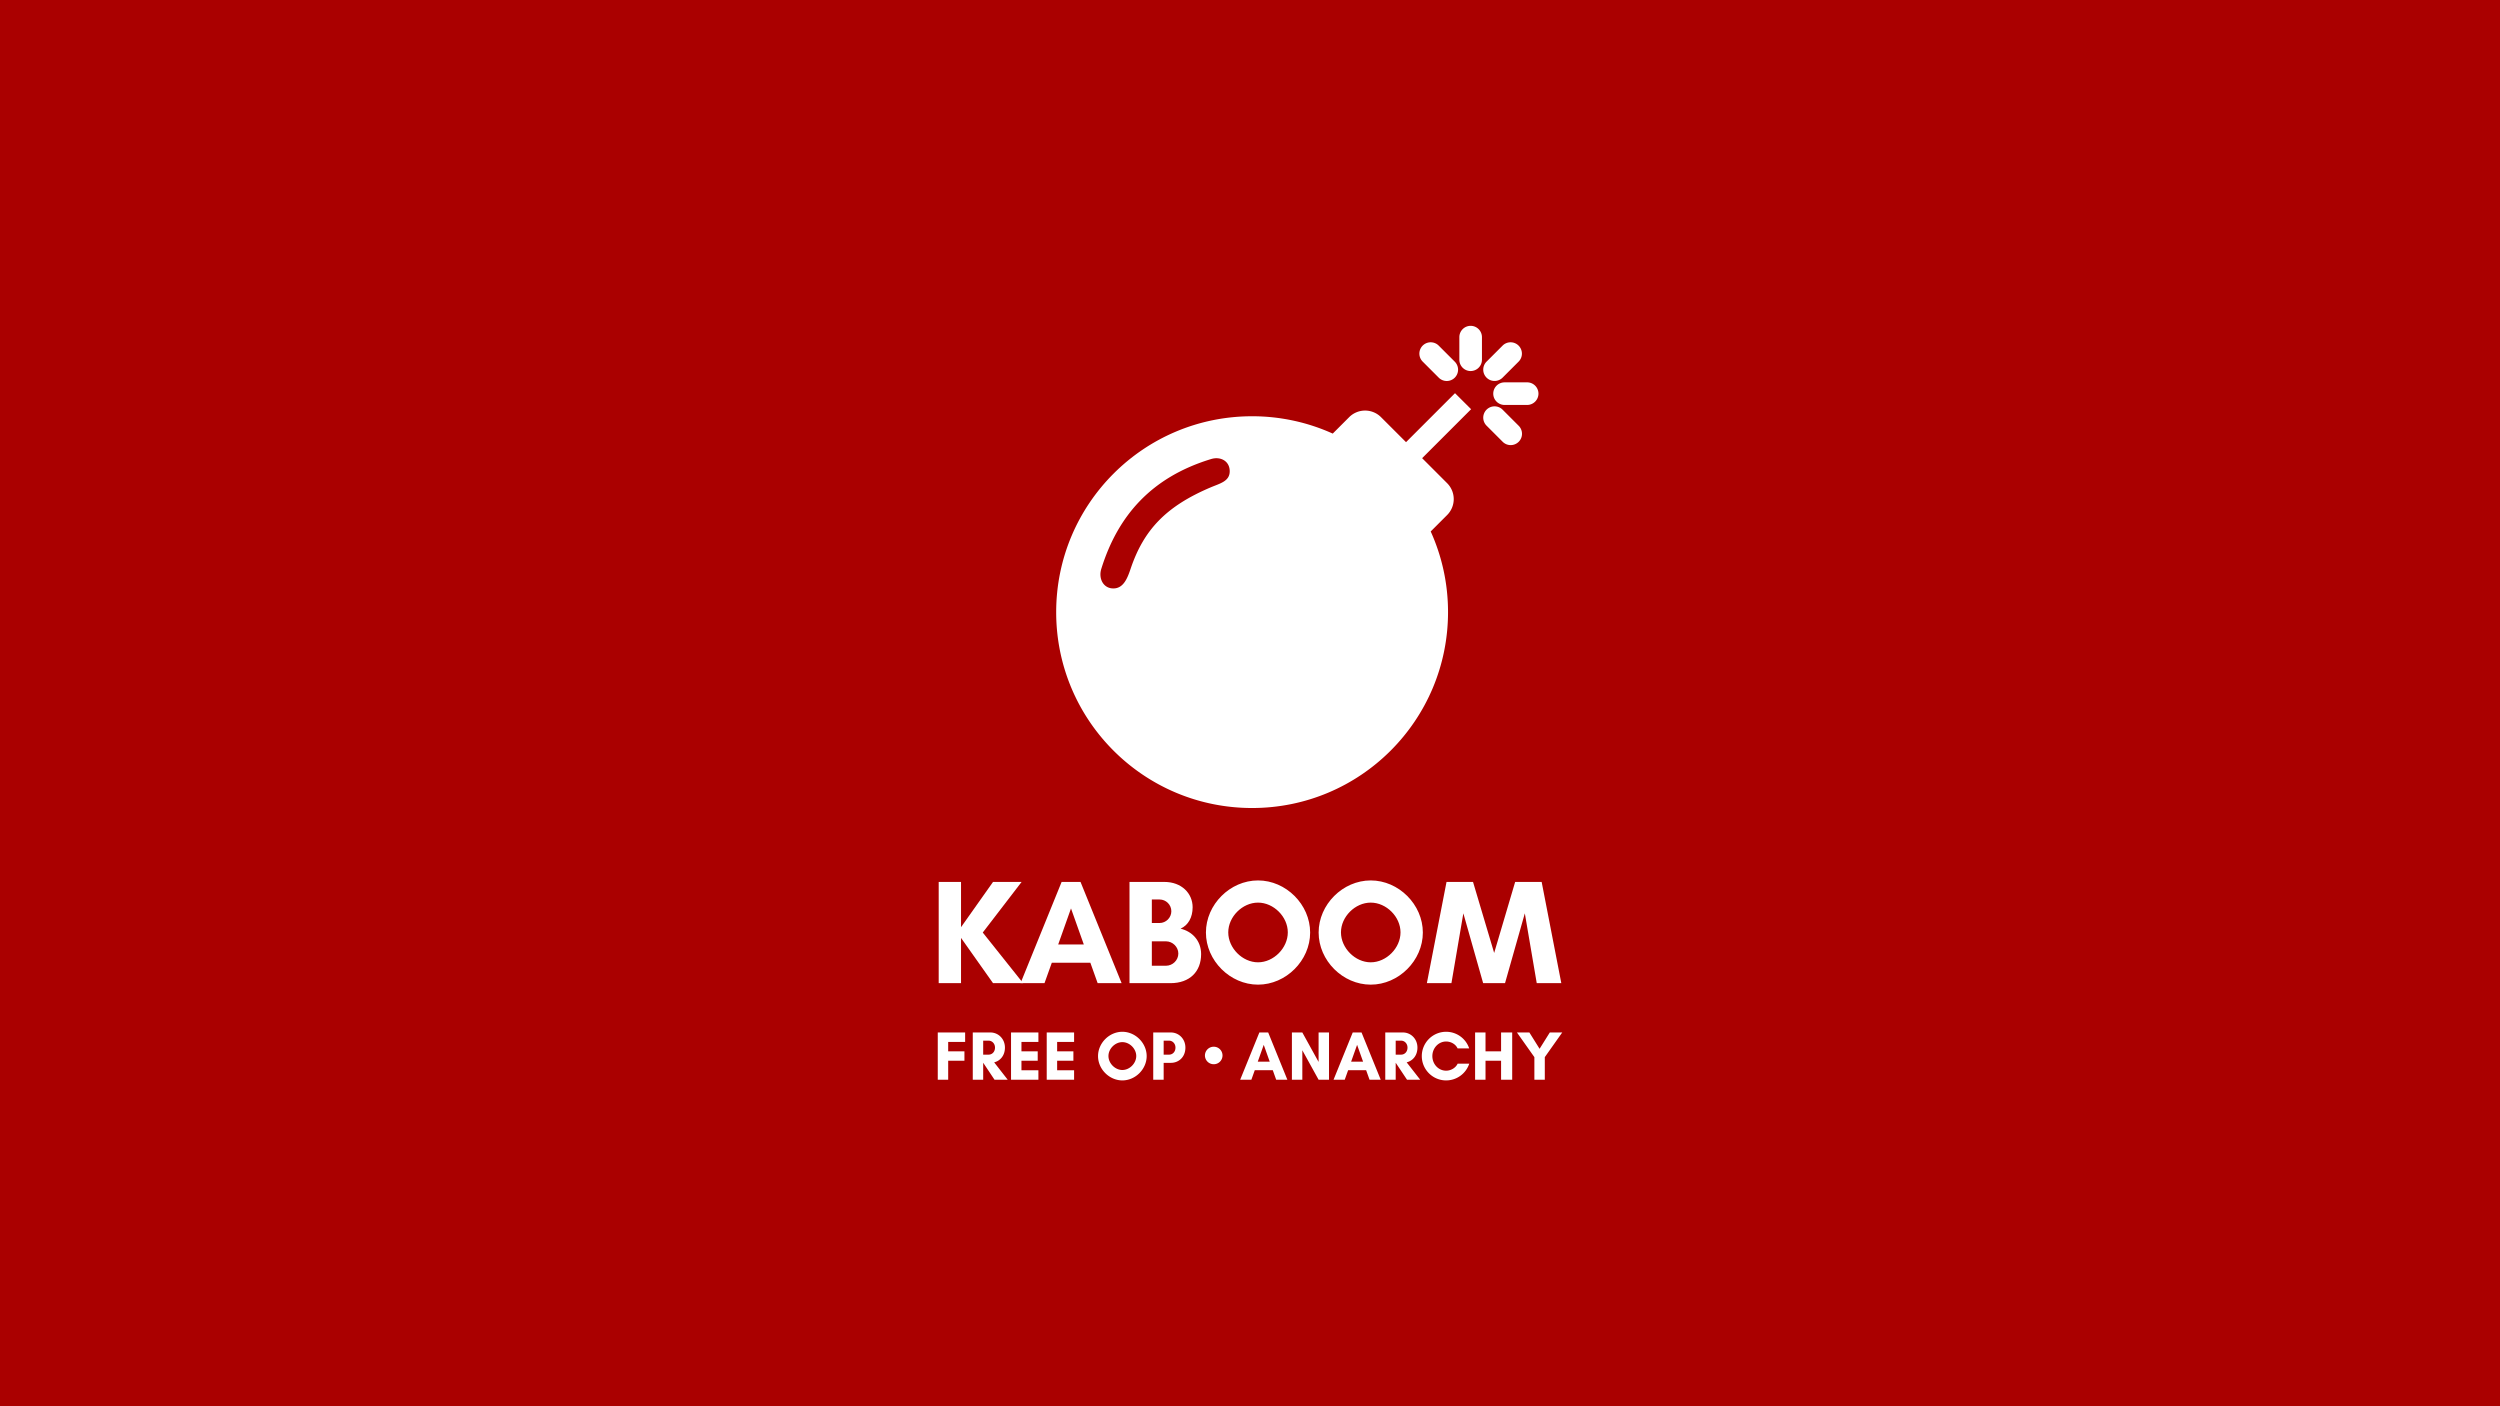 <svg xmlns="http://www.w3.org/2000/svg" viewBox="0 0 1920 1080"><path d="M0 0h1920v1080H0z" fill="#a00"/><path d="M1129.458 250.24a8.709 8.709 0 00-8.677 8.681v17.36c0 4.778 3.891 8.681 8.677 8.681a8.709 8.709 0 008.68-8.68V258.92a8.709 8.709 0 00-8.68-8.682zm-30.675 12.642a8.69 8.69 0 00-6.147 14.843l12.29 12.299a8.694 8.694 0 1012.3-12.29l-12.3-12.298a8.67 8.67 0 00-6.143-2.554zm61.349 0a8.67 8.67 0 00-6.151 2.554l-12.3 12.298a8.697 8.697 0 1012.3 12.3l12.299-12.3a8.69 8.69 0 000-12.298 8.67 8.67 0 00-6.155-2.554zm-4.63 30.77a8.709 8.709 0 00-8.684 8.671c0 4.777 3.906 8.68 8.683 8.68h17.36a8.709 8.709 0 008.68-8.68 8.709 8.709 0 00-8.68-8.68zm-38.055 8.31l-37.613 37.618-19.183-19.165a17.285 17.285 0 00-24.523 0L1023.546 333a149.997 149.997 0 00-61.92-13.313c-83.12 0-150.473 67.351-150.473 150.47 0 83.12 67.353 150.396 150.472 150.396 83.119 0 150.464-67.353 150.464-150.472 0-22.061-4.77-43.04-13.306-61.92l12.582-12.584a17.285 17.285 0 000-24.522l-19.163-19.175 37.607-37.608zm30.387 10.115a8.69 8.69 0 00-6.146 14.844l12.293 12.298a8.697 8.697 0 1012.299-12.298l-12.3-12.3a8.67 8.67 0 00-6.157-2.544zm-213.655 39.84c5.679 0 10.24 3.723 10.24 10 0 7.732-7.43 9.336-14.543 12.347-34.284 14.55-51.473 32.556-61.588 62.624-2.47 7.323-5.509 15.034-13.24 15.034-7.73 0-11.56-7.655-9.26-15.034 12.898-41.42 39.043-70.517 84.334-84.335a14.15 14.15 0 014.057-.64z" fill="#fff"/><g fill="#fff"><path d="M738.069 720.308l24.583 34.759h23.096l-30.986-38.875 29.842-38.875h-21.952l-24.583 34.758v-34.758h-17.151v77.75h17.15z"/><path d="M832.36 725.339h-19.665l9.833-27.67zm29.043 29.728l-31.558-77.75h-14.52l-31.558 77.75h18.408l5.603-15.665h29.614l5.602 15.665zm43.56-22.754c0 5.146-4.345 9.376-9.49 9.376H884.61v-18.751h10.862c5.145 0 9.49 4.344 9.49 9.375zm-5.374-32.472c0 4.917-4.116 9.033-9.033 9.033h-5.945v-18.065h5.945c4.917 0 9.033 4.001 9.033 9.032zm22.868 32.93c0-10.52-7.09-17.494-15.78-19.552 5.832-2.63 9.262-8.576 9.262-16.465 0-10.633-8.46-19.437-21.724-19.437H867.46v77.75h31.443c14.864 0 23.554-8.919 23.554-22.296zm66.576-16.694c0 12.006-10.862 22.982-22.868 22.982-12.005 0-22.867-10.976-22.867-22.982 0-12.005 10.862-22.867 22.867-22.867 12.006 0 22.868 10.862 22.868 22.867zm17.15.115c0-21.496-18.522-40.019-40.018-40.019-21.495 0-40.018 18.523-40.018 40.019 0 21.495 18.523 40.018 40.018 40.018 21.496 0 40.019-18.523 40.019-40.018zm69.407-.115c0 12.006-10.862 22.982-22.868 22.982-12.005 0-22.867-10.976-22.867-22.982 0-12.005 10.862-22.867 22.867-22.867 12.006 0 22.868 10.862 22.868 22.867zm17.15.115c0-21.496-18.522-40.019-40.018-40.019-21.495 0-40.018 18.523-40.018 40.019 0 21.495 18.523 40.018 40.018 40.018 21.496 0 40.019-18.523 40.019-40.018zm106.341 38.875l-15.092-77.75h-20.353l-16.121 54.539-16.236-54.54h-20.353l-15.092 77.75h18.865l9.148-53.624 15.207 53.625h16.807l15.207-53.625 9.147 53.625z"/></g><path d="M740.689 814.662v-7.258h-12.485V800.2h13.018v-7.256H720.2v36.28h8.004v-14.563zm14.401 1.6h.053l8.643 12.963h10.14l-10.405-13.338c4.587-1.12 8.269-5.177 8.269-11.312 0-6.883-5.228-11.63-11.098-11.63h-13.605v36.28h8.003zm4.27-17.022c2.345 0 4.801 2.026 4.801 5.335 0 3.469-2.456 5.39-4.802 5.39h-4.269V799.24zm38.136 22.73h-13.018v-7.31h12.485v-7.256h-12.485V800.2h13.018v-7.256h-21.022v36.28h21.022zm27.409 0h-13.02v-7.31h12.485v-7.256h-12.486V800.2h13.02v-7.256h-21.023v36.28h21.024zm47.735-10.937c0 5.602-5.07 10.724-10.672 10.724s-10.67-5.122-10.67-10.724c0-5.603 5.068-10.672 10.67-10.672 5.603 0 10.672 5.07 10.672 10.672zm8.004.052c0-10.03-8.644-18.675-18.676-18.675-10.03 0-18.673 8.643-18.673 18.675 0 10.03 8.644 18.676 18.673 18.676 10.032 0 18.676-8.644 18.676-18.676zm13.048 5.177h5.602c5.868 0 11.097-4.324 11.097-11.687 0-6.883-5.227-11.63-11.097-11.63h-13.606v36.28h8.004zm4.267-17.022c2.348 0 4.802 2.026 4.802 5.335 0 3.469-2.454 5.39-4.802 5.39h-4.267V799.24zm27.431 11.365a6.74 6.74 0 006.778 6.723 6.695 6.695 0 006.72-6.723 6.695 6.695 0 00-6.722-6.723 6.74 6.74 0 00-6.776 6.723zm49.756 4.75h-9.178l4.589-12.913zm13.554 13.87l-14.727-36.28h-6.777l-14.727 36.28h8.591l2.614-7.308h13.821l2.614 7.308zm31.983 0v-36.28h-8.003v22.622l-12.485-22.622h-8.004v36.28h8.004v-22.622l12.485 22.622zm26.162-13.87h-9.18l4.59-12.913zm13.55 13.87l-14.726-36.28h-6.775l-14.727 36.28h8.592l2.613-7.308h13.819l2.616 7.308zm11.498-12.963h.052l8.644 12.963h10.137l-10.405-13.338c4.59-1.12 8.271-5.177 8.271-11.312 0-6.883-5.227-11.63-11.097-11.63h-13.606v36.28h8.004zm4.267-17.022c2.348 0 4.802 2.026 4.802 5.335 0 3.469-2.454 5.39-4.802 5.39h-4.267V799.24zm43.313 17.66c-1.493 3.202-5.122 5.39-8.856 5.39-5.87 0-10.565-5.015-10.565-11.205 0-6.135 4.695-11.205 10.565-11.205 3.681 0 7.31 2.026 8.804 5.283h8.91a18.628 18.628 0 00-17.714-12.753c-10.297 0-18.676 8.378-18.676 18.675s8.379 18.676 18.676 18.676a18.72 18.72 0 0017.767-12.86zm33.36-23.955v14.459h-11.953v-14.459h-8.004v36.28h8.004v-14.563h11.952v14.566h8.536v-36.283zm25.573 36.28h8.003v-17.34l13.39-18.94h-9.548l-7.844 12.538-7.843-12.538h-9.551l13.393 18.94z" fill="#fff"/></svg>